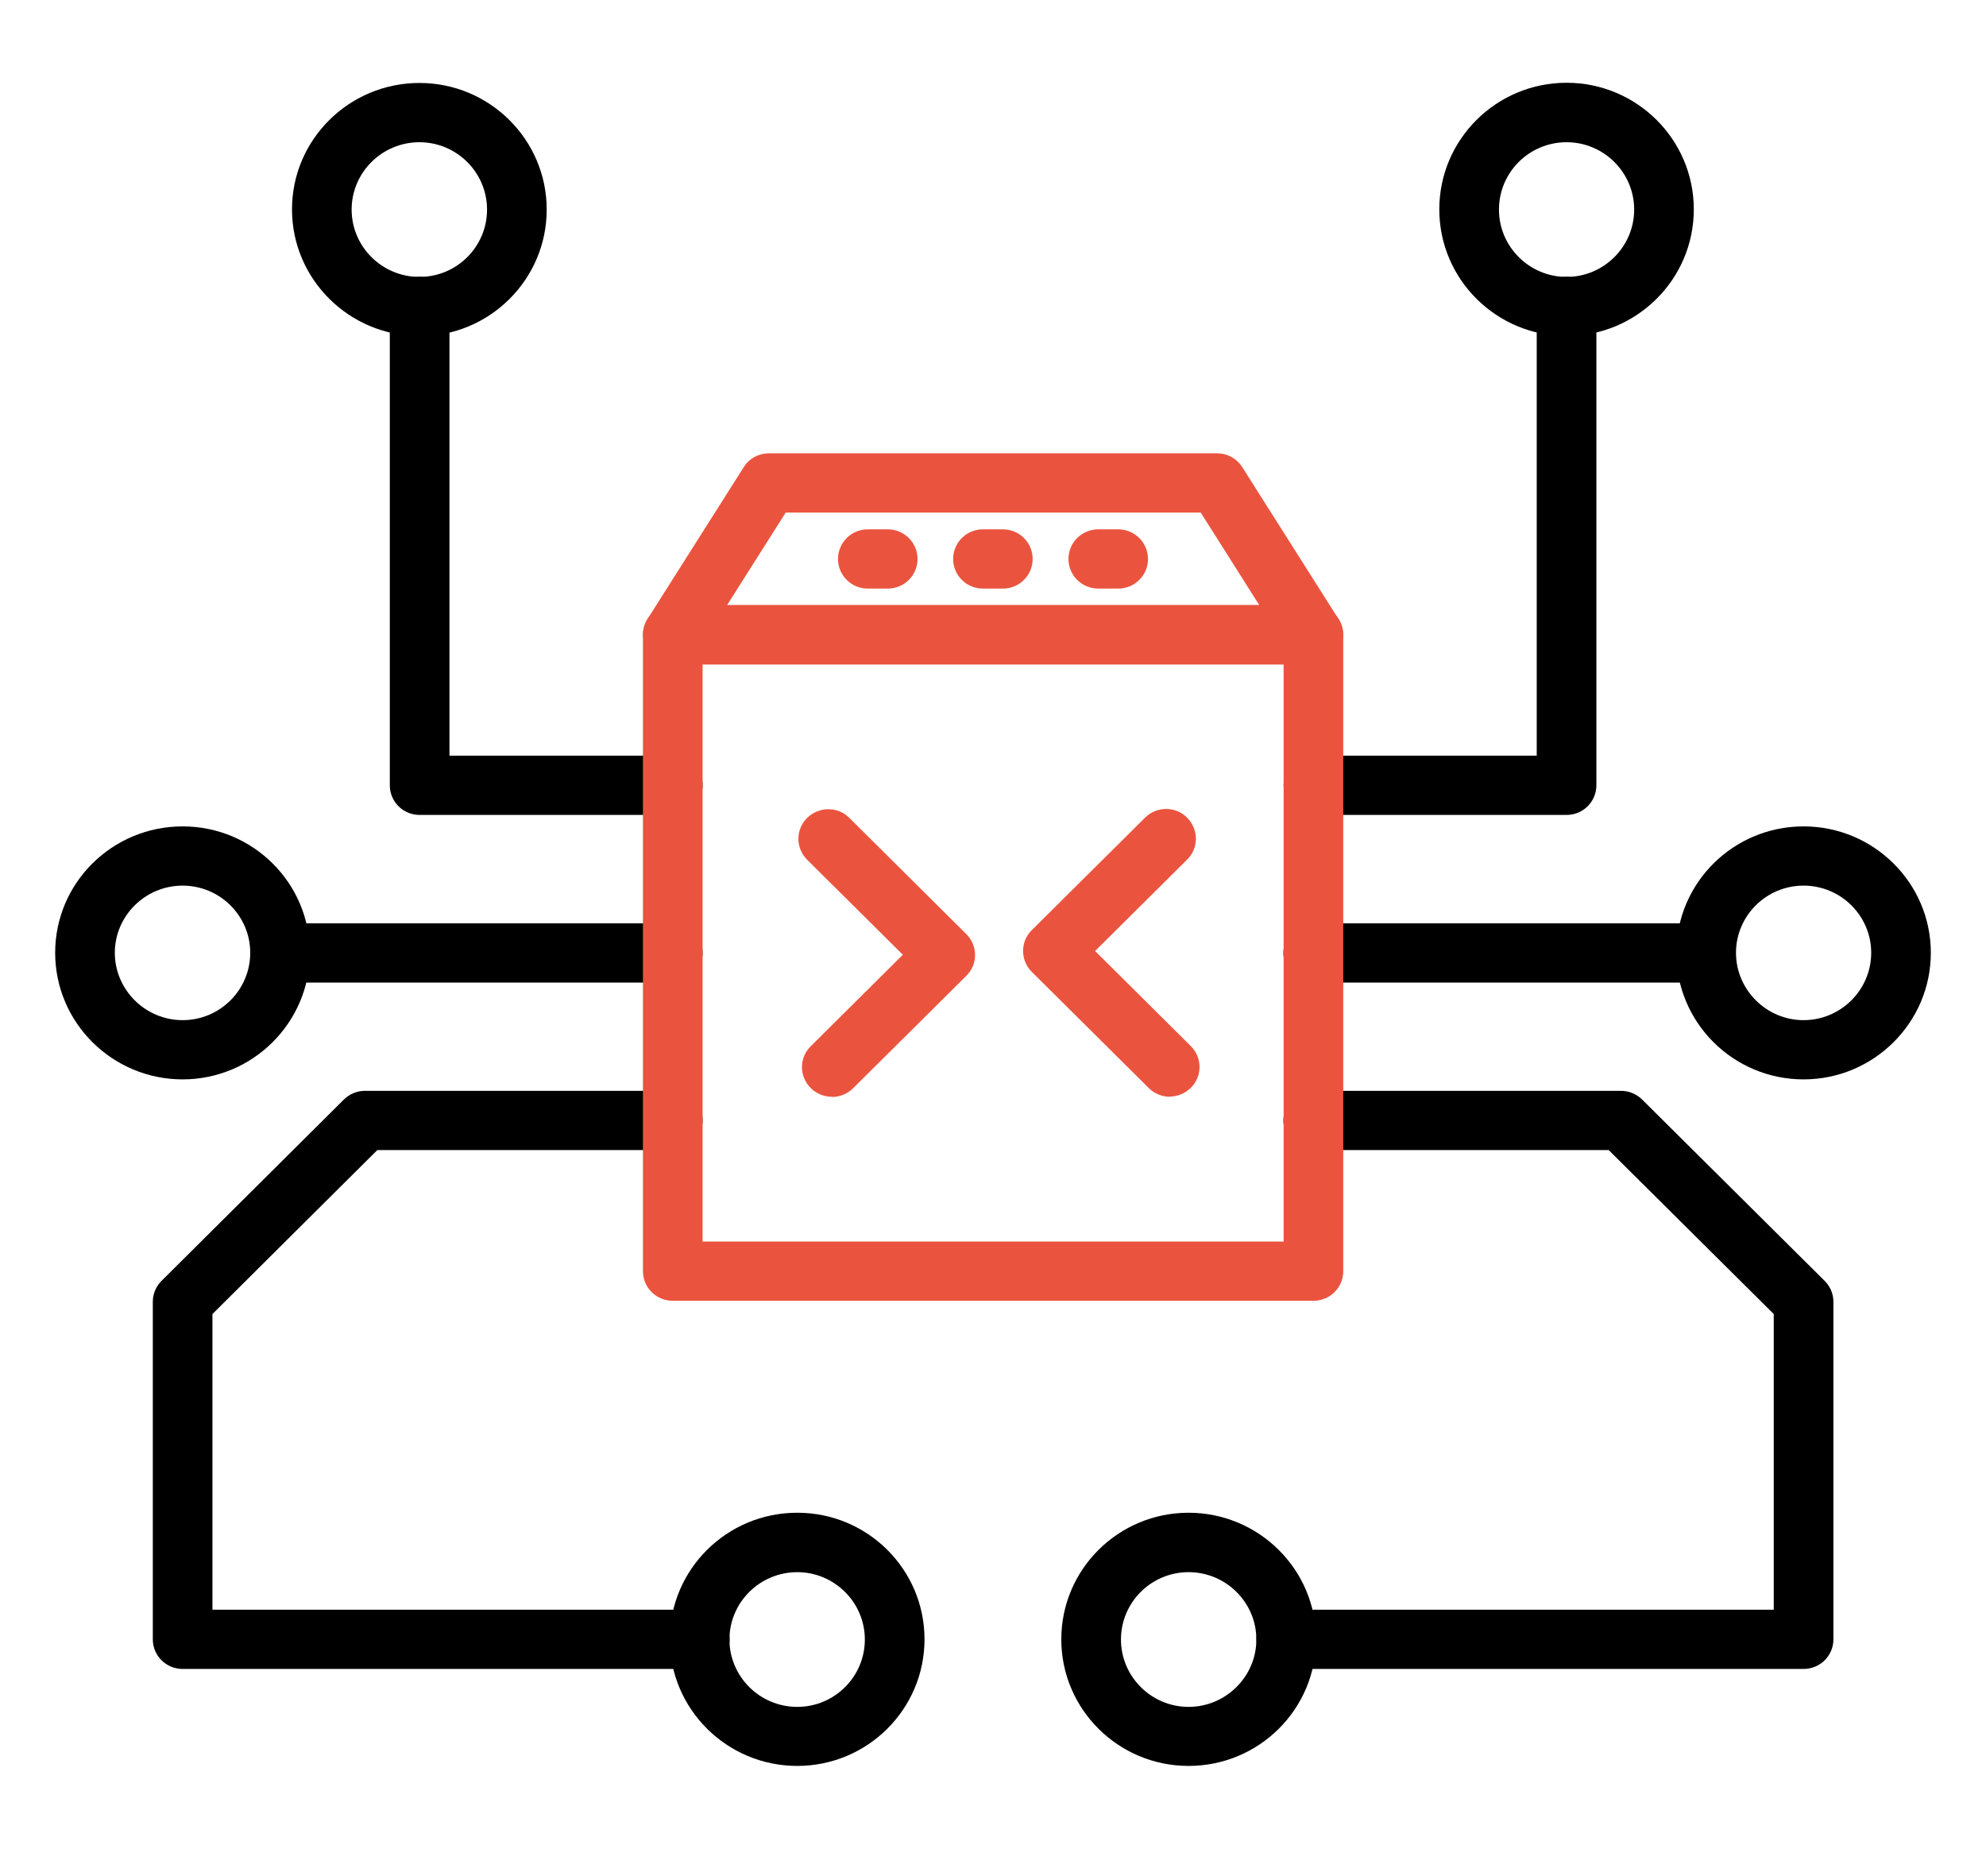 <svg xmlns="http://www.w3.org/2000/svg" width="72" height="68" viewBox="0 0 72 68" fill="none"><path d="M61.847 35.615H47.61C47.011 35.615 46.528 35.136 46.528 34.542C46.528 33.947 47.011 33.468 47.61 33.468H61.847C62.445 33.468 62.928 33.947 62.928 34.542C62.928 35.136 62.445 35.615 61.847 35.615Z" fill="black"></path><path d="M65.386 39.123C62.842 39.123 60.773 37.069 60.773 34.535C60.773 32 62.842 29.953 65.386 29.953C67.931 29.953 70 32.008 70 34.535C70 37.062 67.931 39.123 65.386 39.123ZM65.386 32.1C64.031 32.1 62.936 33.196 62.936 34.535C62.936 35.873 64.038 36.976 65.386 36.976C66.735 36.976 67.838 35.88 67.838 34.535C67.838 33.189 66.735 32.1 65.386 32.1Z" fill="black"></path><path d="M28.903 64.007C26.358 64.007 24.282 61.953 24.282 59.418C24.282 56.884 26.351 54.83 28.903 54.83C31.455 54.83 33.517 56.884 33.517 59.418C33.517 61.953 31.448 64.007 28.903 64.007ZM28.903 56.984C27.548 56.984 26.445 58.08 26.445 59.425C26.445 60.771 27.548 61.867 28.903 61.867C30.258 61.867 31.354 60.771 31.354 59.425C31.354 58.08 30.251 56.984 28.903 56.984Z" fill="black"></path><path d="M56.794 12.178C54.249 12.178 52.18 10.123 52.18 7.589C52.18 5.055 54.249 3 56.794 3C59.338 3 61.407 5.055 61.407 7.589C61.407 10.123 59.338 12.178 56.794 12.178ZM56.794 5.155C55.438 5.155 54.343 6.25 54.343 7.596C54.343 8.942 55.446 10.037 56.794 10.037C58.142 10.037 59.245 8.942 59.245 7.596C59.245 6.25 58.142 5.155 56.794 5.155Z" fill="black"></path><path d="M24.39 35.615H10.153C9.555 35.615 9.072 35.136 9.072 34.542C9.072 33.947 9.555 33.468 10.153 33.468H24.39C24.989 33.468 25.472 33.947 25.472 34.542C25.472 35.136 24.989 35.615 24.39 35.615Z" fill="black"></path><path d="M6.621 39.123C4.076 39.123 2 37.069 2 34.535C2 32 4.069 29.953 6.621 29.953C9.173 29.953 11.234 32.008 11.234 34.535C11.234 37.062 9.165 39.123 6.621 39.123ZM6.621 32.1C5.266 32.1 4.163 33.196 4.163 34.535C4.163 35.873 5.266 36.976 6.621 36.976C7.976 36.976 9.072 35.88 9.072 34.535C9.072 33.189 7.969 32.1 6.621 32.1Z" fill="black"></path><path d="M43.09 64.007C40.545 64.007 38.476 61.953 38.476 59.418C38.476 56.884 40.545 54.83 43.09 54.83C45.634 54.83 47.711 56.884 47.711 59.418C47.711 61.953 45.642 64.007 43.09 64.007ZM43.09 56.984C41.734 56.984 40.639 58.08 40.639 59.425C40.639 60.771 41.742 61.867 43.09 61.867C44.438 61.867 45.548 60.771 45.548 59.425C45.548 58.08 44.445 56.984 43.09 56.984Z" fill="black"></path><path d="M56.794 29.538H47.617C47.019 29.538 46.536 29.058 46.536 28.464C46.536 27.87 47.019 27.39 47.617 27.39H55.712V11.104C55.712 10.51 56.195 10.03 56.794 10.03C57.392 10.03 57.875 10.51 57.875 11.104V28.464C57.875 29.058 57.392 29.538 56.794 29.538Z" fill="black"></path><path d="M15.207 12.178C12.662 12.178 10.586 10.123 10.586 7.589C10.586 5.055 12.662 3.007 15.207 3.007C17.751 3.007 19.82 5.062 19.82 7.596C19.82 10.13 17.751 12.185 15.207 12.185V12.178ZM15.207 5.155C13.851 5.155 12.748 6.25 12.748 7.596C12.748 8.942 13.851 10.037 15.207 10.037C16.562 10.037 17.657 8.942 17.657 7.596C17.657 6.25 16.555 5.155 15.207 5.155Z" fill="black"></path><path d="M24.39 29.538H15.214C14.615 29.538 14.132 29.058 14.132 28.464V11.104C14.132 10.51 14.615 10.03 15.214 10.03C15.812 10.03 16.295 10.51 16.295 11.104V27.39H24.39C24.989 27.39 25.472 27.87 25.472 28.464C25.472 29.058 24.989 29.538 24.39 29.538Z" fill="black"></path><path d="M25.371 60.492H6.621C6.023 60.492 5.54 60.013 5.54 59.418V47.184C5.54 46.898 5.655 46.626 5.857 46.425L12.467 39.853C12.669 39.653 12.943 39.538 13.231 39.538H24.39C24.989 39.538 25.472 40.018 25.472 40.612C25.472 41.206 24.989 41.686 24.39 41.686H13.678L7.702 47.628V58.345H25.371C25.969 58.345 26.452 58.824 26.452 59.418C26.452 60.013 25.969 60.492 25.371 60.492Z" fill="black"></path><path d="M65.386 60.492H46.629C46.031 60.492 45.548 60.013 45.548 59.418C45.548 58.824 46.031 58.345 46.629 58.345H64.305V47.628L58.322 41.686H47.61C47.011 41.686 46.528 41.206 46.528 40.612C46.528 40.018 47.011 39.538 47.61 39.538H58.769C59.057 39.538 59.331 39.653 59.533 39.853L66.15 46.425C66.352 46.626 66.468 46.898 66.468 47.184V59.418C66.468 60.013 65.985 60.492 65.386 60.492Z" fill="black"></path><path d="M47.61 47.148H24.39C23.792 47.148 23.309 46.669 23.309 46.075V23.009C23.309 22.415 23.792 21.935 24.39 21.935H47.617C48.215 21.935 48.698 22.415 48.698 23.009V46.075C48.698 46.669 48.215 47.148 47.617 47.148H47.61ZM25.472 45.001H46.536V24.083H25.472V45.001Z" fill="#EA543F"></path><path d="M47.61 24.083H24.39C23.994 24.083 23.634 23.868 23.446 23.524C23.259 23.181 23.266 22.765 23.475 22.436L26.964 16.931C27.159 16.616 27.505 16.43 27.88 16.43H44.121C44.496 16.43 44.834 16.616 45.036 16.931L48.525 22.436C48.734 22.765 48.749 23.188 48.554 23.524C48.367 23.868 47.999 24.083 47.61 24.083ZM26.351 21.935H45.656L43.53 18.578H28.485L26.358 21.935H26.351Z" fill="#EA543F"></path><path d="M32.183 21.334H31.462C30.864 21.334 30.381 20.854 30.381 20.26C30.381 19.666 30.864 19.186 31.462 19.186H32.183C32.781 19.186 33.264 19.666 33.264 20.26C33.264 20.854 32.781 21.334 32.183 21.334Z" fill="#EA543F"></path><path d="M36.357 21.334H35.636C35.038 21.334 34.555 20.854 34.555 20.26C34.555 19.666 35.038 19.186 35.636 19.186H36.357C36.955 19.186 37.438 19.666 37.438 20.26C37.438 20.854 36.955 21.334 36.357 21.334Z" fill="#EA543F"></path><path d="M40.538 21.334H39.817C39.219 21.334 38.736 20.854 38.736 20.26C38.736 19.666 39.219 19.186 39.817 19.186H40.538C41.136 19.186 41.619 19.666 41.619 20.26C41.619 20.854 41.136 21.334 40.538 21.334Z" fill="#EA543F"></path><path d="M30.157 39.753C29.883 39.753 29.602 39.646 29.393 39.438C28.968 39.016 28.968 38.336 29.393 37.921L32.731 34.606L29.263 31.163C28.838 30.74 28.838 30.06 29.263 29.645C29.689 29.23 30.373 29.223 30.792 29.645L35.03 33.854C35.456 34.277 35.456 34.957 35.03 35.372L30.928 39.445C30.72 39.653 30.438 39.76 30.164 39.76L30.157 39.753Z" fill="#EA543F"></path><path d="M42.412 39.753C42.138 39.753 41.857 39.646 41.648 39.438L37.409 35.229C36.984 34.806 36.984 34.126 37.409 33.711L41.511 29.638C41.936 29.215 42.621 29.215 43.039 29.638C43.457 30.06 43.465 30.74 43.039 31.155L39.702 34.47L43.169 37.913C43.594 38.336 43.594 39.016 43.169 39.431C42.96 39.639 42.679 39.746 42.405 39.746L42.412 39.753Z" fill="#EA543F"></path></svg>